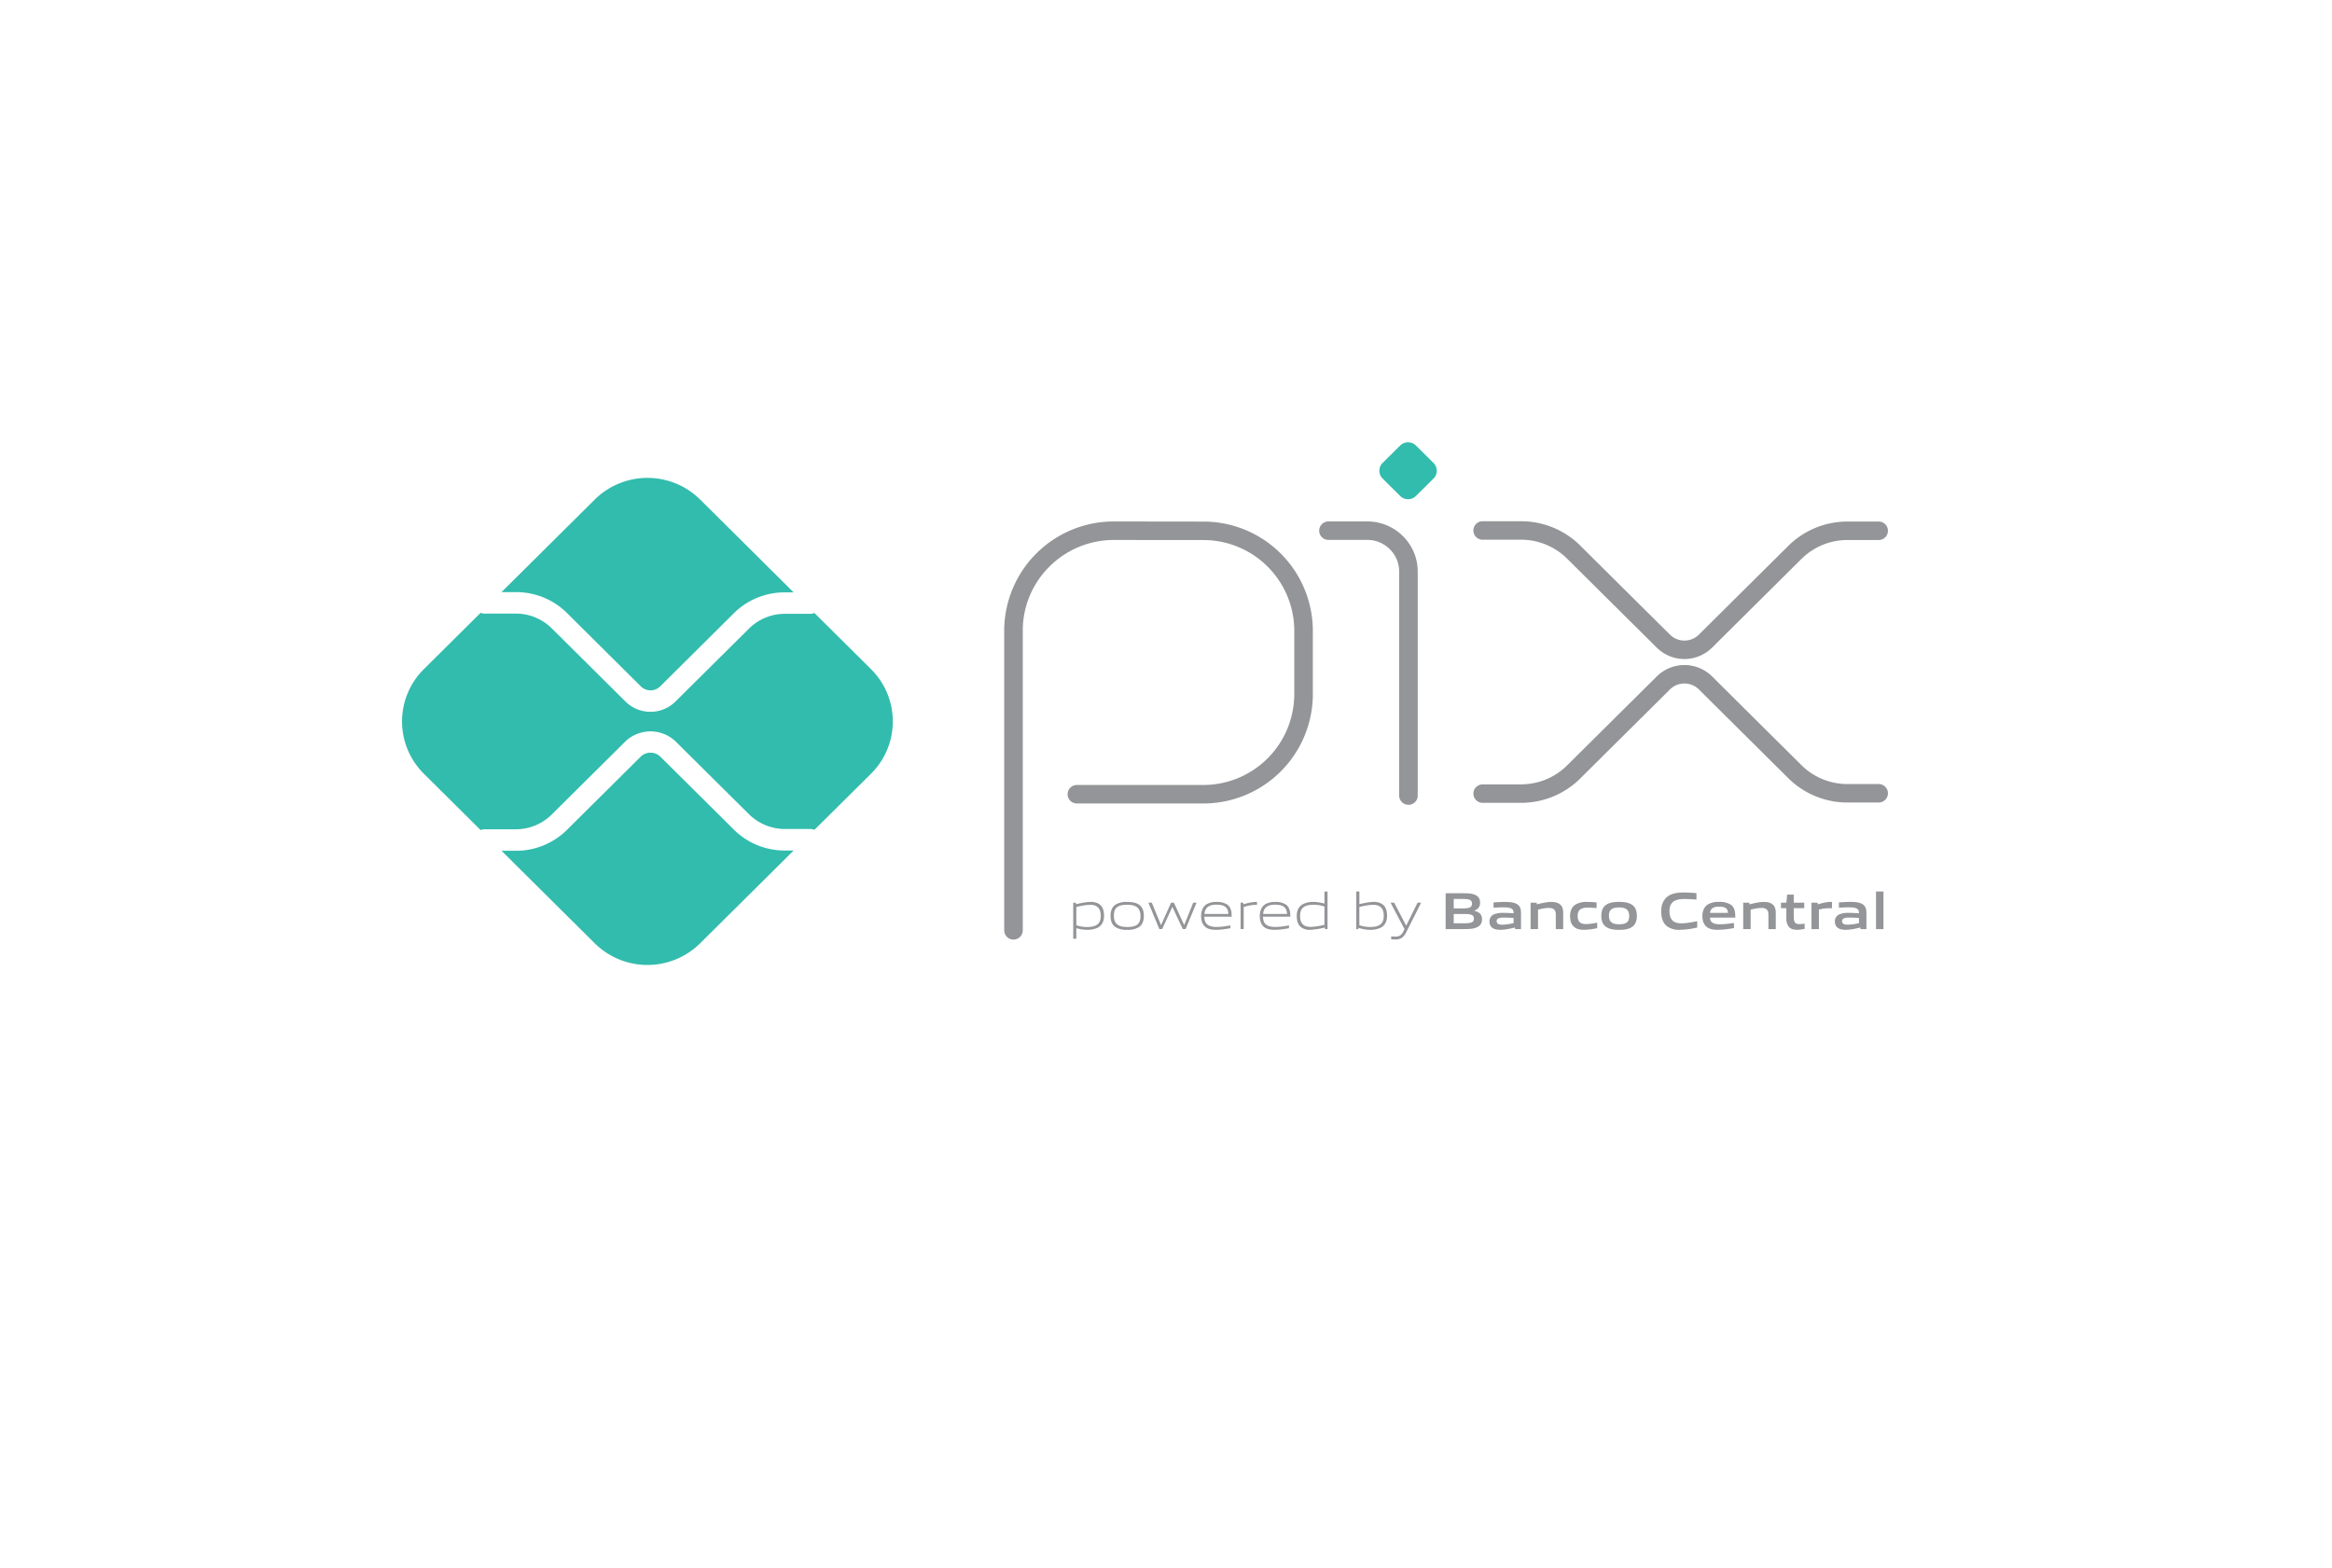 <svg xmlns="http://www.w3.org/2000/svg" width="58" height="39" viewBox="0 1 58 39" fill="none"><g filter="url(#a)"><path d="M54.2 36H3.8c-.993 0-1.8-.835-1.8-1.866V2.866C2 1.836 2.807 1 3.8 1h50.4c.993 0 1.8.835 1.8 1.866v31.268c0 1.03-.807 1.866-1.8 1.866z" fill="#fff"></path></g><path fill-rule="evenodd" clip-rule="evenodd" d="M37.83 13.964c.54 0 1.059.208 1.447.58l.025.025 2.232 2.215a.512.512 0 0 0 .706.014l.014-.014 2.223-2.207a2.09 2.09 0 0 1 1.437-.605h.811a.23.23 0 0 1 .231.23.23.23 0 0 1-.218.229h-.789c-.418 0-.82.16-1.12.448l-.025.023-2.223 2.207a.977.977 0 0 1-1.356.017l-.018-.017-2.232-2.215a1.625 1.625 0 0 0-1.11-.47h-.989a.23.23 0 0 1-.231-.23.23.23 0 0 1 .218-.23h.967zm0 7.004a2.09 2.09 0 0 0 1.447-.58l.025-.025 2.232-2.215a.512.512 0 0 1 .706-.014l.014.014 2.223 2.207a2.09 2.09 0 0 0 1.437.605h.811a.23.23 0 0 0 .231-.23.23.23 0 0 0-.218-.229h-.789c-.418 0-.82-.16-1.12-.447l-.025-.024-2.223-2.207a.977.977 0 0 0-1.356-.017l-.018.017-2.232 2.215a1.625 1.625 0 0 1-1.11.47l-.035.001h-.954a.23.23 0 0 0-.231.23.23.23 0 0 0 .218.229h.967zm-2.8.049a.23.23 0 0 0 .231-.217v-5.583c0-.681-.55-1.235-1.234-1.248h-.986a.23.23 0 0 0-.231.23.23.23 0 0 0 .218.229h.975c.433 0 .785.342.796.769v5.59c0 .127.104.23.231.23zm-9.823 3.352a.23.23 0 0 0 .23-.217l.001-.013v-7.456c0-1.232.997-2.234 2.234-2.253h.037l2.218.002a2.26 2.26 0 0 1 2.263 2.214v1.624a2.263 2.263 0 0 1-2.234 2.254h-3.171a.23.23 0 0 0-.232.23.23.23 0 0 0 .219.23h3.147a2.724 2.724 0 0 0 2.733-2.67v-1.631a2.72 2.72 0 0 0-2.68-2.71h-.044l-2.218-.003a2.724 2.724 0 0 0-2.734 2.668v7.501c0 .127.103.23.23.23z" fill="#939598"></path><path d="m34.824 13.336-.436-.433a.274.274 0 0 1 0-.39l.436-.432a.28.28 0 0 1 .392 0l.437.433a.274.274 0 0 1 0 .389l-.437.433a.279.279 0 0 1-.392 0z" fill="#32BCAD"></path><path fill-rule="evenodd" clip-rule="evenodd" d="M12.834 15.727c.479 0 .929.185 1.268.52l1.837 1.825a.342.342 0 0 0 .481 0l1.83-1.818a1.789 1.789 0 0 1 1.269-.52h.22l-2.325-2.309a1.864 1.864 0 0 0-2.622 0l-2.319 2.302h.36zm6.685 6.427c-.48 0-.93-.186-1.268-.521l-1.831-1.817a.35.35 0 0 0-.481 0l-1.837 1.823a1.789 1.789 0 0 1-1.268.521h-.361l2.318 2.301a1.864 1.864 0 0 0 2.623 0l2.325-2.307h-.22zm.738-5.907 1.405 1.395a1.83 1.83 0 0 1 0 2.603l-1.405 1.394a.27.27 0 0 0-.1-.02h-.638a1.27 1.27 0 0 1-.887-.364L16.8 19.438a.905.905 0 0 0-1.243 0l-1.837 1.823a1.267 1.267 0 0 1-.887.365h-.786a.267.267 0 0 0-.094.019l-1.41-1.4a1.83 1.83 0 0 1 0-2.603l1.41-1.4c.03.011.06.019.094.019h.786c.33 0 .653.133.887.364l1.837 1.824a.88.88 0 0 0 .622.255.88.88 0 0 0 .62-.255l1.832-1.817c.233-.232.556-.365.887-.365h.638a.27.27 0 0 0 .1-.02z" fill="#32BCAD"></path><path fill-rule="evenodd" clip-rule="evenodd" d="m32.955 24.108-.006-.039a1.817 1.817 0 0 1-.358.057.35.35 0 0 1-.235-.067c-.08-.064-.104-.167-.104-.279 0-.117.04-.228.147-.288a.558.558 0 0 1 .267-.06c.092 0 .181.016.275.042v-.3h.077v.934h-.063zm-.014-.56a.797.797 0 0 0-.268-.045c-.23 0-.338.077-.338.277 0 .19.089.273.262.273.104 0 .224-.024.344-.05v-.456zm1.144.578a.57.57 0 0 0 .266-.058c.108-.061.147-.172.147-.29 0-.111-.025-.214-.103-.278a.358.358 0 0 0-.235-.068c-.101 0-.244.032-.35.055v-.314h-.078v.935h.053l.003-.031c.1.032.199.05.297.05zm-.276-.569c.12-.027.24-.052.344-.052.173 0 .263.085.263.274 0 .2-.11.277-.339.277a.775.775 0 0 1-.268-.046v-.453zm.792.804v-.072c.038.004.073.007.098.007.096 0 .154-.028.208-.136l.025-.052-.347-.657h.09l.296.567h.005l.282-.567h.088l-.372.738c-.069.134-.142.178-.277.178a.806.806 0 0 1-.096-.006zm-7.908-.012v-.898h.063l.007.039c.106-.025.253-.058.358-.058.085 0 .166.013.235.068.078.064.103.167.103.279 0 .117-.04.228-.147.289a.57.57 0 0 1-.266.058.964.964 0 0 1-.276-.041v.264h-.077zm.421-.844c-.103 0-.224.025-.344.052v.455a.8.8 0 0 0 .268.044c.23 0 .339-.077.339-.277 0-.19-.09-.274-.263-.274zm9.233.603c.209 0 .323-.002.417-.062.065-.04.096-.095.096-.181 0-.127-.075-.185-.19-.211v-.005c.102-.042.142-.105.142-.198 0-.078-.027-.138-.092-.177-.092-.055-.202-.058-.382-.058h-.383v.892h.392zm.066-.375h-.257v.23h.258c.177 0 .244-.019.244-.115 0-.103-.092-.115-.245-.115zm-.047-.374h-.21v.235h.21c.175 0 .245-.021.245-.119 0-.104-.088-.116-.245-.116zm1.313.71.005.04h.146v-.39c0-.098-.014-.172-.09-.225-.074-.052-.193-.061-.309-.061-.087 0-.191.005-.284.012v.133a2.63 2.63 0 0 1 .243-.011c.187 0 .255.033.255.136v.012a3.931 3.931 0 0 0-.24-.01.614.614 0 0 0-.248.036.185.185 0 0 0-.112.178c0 .067.024.124.074.16.054.038.13.047.2.047.116 0 .247-.03.36-.057zm-.273-.247c.083 0 .162.004.239.01v.128c-.088.02-.192.039-.278.039-.104 0-.143-.031-.143-.089 0-.06.047-.088.182-.088zm1.289-.077v.363h.184v-.402c0-.094-.02-.159-.072-.206-.063-.056-.146-.067-.227-.067-.108 0-.238.03-.355.06l-.006-.042h-.151v.657h.185v-.484c.087-.021.189-.042.27-.042.11 0 .172.043.172.163zm.706.381c-.085 0-.178-.011-.246-.069-.082-.065-.105-.167-.105-.278 0-.104.034-.218.135-.281a.528.528 0 0 1 .291-.066c.076 0 .15.006.233.013v.141a2.351 2.351 0 0 0-.21-.012c-.177 0-.26.055-.26.206 0 .142.063.203.207.203.084 0 .182-.015.278-.034v.136a1.68 1.68 0 0 1-.323.041zm1.187-.069c-.081.055-.188.07-.318.07-.132 0-.238-.016-.318-.07-.092-.06-.125-.158-.125-.277 0-.118.033-.219.125-.279.08-.053.186-.069.318-.069.131 0 .236.016.318.07.092.06.123.16.123.277 0 .118-.033.219-.123.278zm-.318-.487c-.176 0-.253.055-.253.205s.076.213.253.213c.175 0 .25-.053.25-.203 0-.15-.074-.215-.25-.215zm-11.94.486a.5.5 0 0 1-.294.07.507.507 0 0 1-.297-.07c-.084-.058-.118-.155-.118-.276 0-.12.034-.217.118-.277a.507.507 0 0 1 .297-.07c.118 0 .219.016.295.07.085.06.118.157.118.276 0 .12-.034.219-.118.277zm-.294-.553c-.23 0-.332.071-.332.272 0 .194.1.281.332.281.228 0 .33-.07.33-.27 0-.195-.1-.283-.33-.283zm18.808-.33h-.185v.935h.185v-.935zm-5.065.953a.501.501 0 0 1-.323-.092c-.107-.089-.14-.225-.14-.372 0-.132.042-.288.182-.38.11-.07.244-.084.38-.084.1 0 .203.007.315.016v.16a4.054 4.054 0 0 0-.306-.014c-.256 0-.365.096-.365.302 0 .21.101.303.29.303.123 0 .261-.025.4-.053v.158a2.202 2.202 0 0 1-.433.056zm.668-.073c.074.06.172.073.281.073.133 0 .272-.022.399-.043v-.128a2.39 2.39 0 0 1-.353.034c-.186 0-.24-.066-.244-.166h.63c-.002-.135-.01-.25-.117-.324a.514.514 0 0 0-.287-.067.494.494 0 0 0-.29.07c-.092.065-.125.177-.125.277 0 .112.028.21.106.274zm.084-.348c.012-.1.071-.155.225-.155.153 0 .216.048.221.155h-.446zm1.452.04v.363h.183v-.402c0-.094-.02-.159-.072-.206-.063-.056-.145-.067-.227-.067-.107 0-.237.03-.354.06l-.006-.042h-.151v.657h.185v-.484c.086-.021.189-.042.27-.042.11 0 .172.043.172.163zm.71.381c-.09 0-.17-.024-.215-.093a.339.339 0 0 1-.049-.2v-.246h-.134v-.136h.134l.02-.2h.164v.2h.261v.136h-.261v.211c0 .051.004.094.018.125.02.045.063.062.121.062a.853.853 0 0 0 .132-.013v.131c-.06.012-.13.023-.191.023zm.361-.675v.657h.185v-.485a1.045 1.045 0 0 1 .325-.033v-.156c-.011-.002-.019-.002-.024-.002-.112 0-.2.025-.318.057l-.01.003-.007-.041h-.15zm1.216.618.005.04h.146v-.39c0-.098-.015-.172-.09-.225-.074-.052-.194-.062-.309-.062-.087 0-.191.006-.285.013v.133c.084-.008.172-.011.244-.011.187 0 .255.033.255.136v.012a3.85 3.85 0 0 0-.24-.01.612.612 0 0 0-.248.036.185.185 0 0 0-.112.178c0 .067.024.124.074.16.054.038.13.047.2.047.116 0 .247-.03.36-.057zm-.273-.247c.083 0 .161.004.239.01v.128a1.37 1.37 0 0 1-.278.039c-.104 0-.143-.031-.143-.089 0-.06.047-.088.182-.088zm-16.835-.26.256.546h.069l.273-.657h-.083l-.221.552h-.006l-.253-.552h-.07l-.247.552h-.006l-.227-.552h-.085l.273.657h.07l.251-.545h.006zm.815.491c.065.055.148.073.275.073.117 0 .239-.02.35-.04v-.069h-.003c-.106.018-.22.038-.34.038-.257 0-.302-.12-.305-.255h.68c0-.128-.018-.24-.114-.304a.467.467 0 0 0-.265-.063.447.447 0 0 0-.259.066c-.088.064-.123.176-.123.281 0 .11.026.207.104.273zm-.02-.322c.013-.136.085-.23.298-.23.214 0 .291.08.297.23h-.595zm.899-.28v.657h.077v-.55a1.09 1.09 0 0 1 .313-.053h.018v-.072h-.01a.96.96 0 0 0-.273.043l-.055.014-.007-.04h-.063zm.58.602c.065.055.148.073.275.073.117 0 .239-.02.349-.04v-.069h-.002c-.106.018-.22.038-.34.038-.258 0-.302-.12-.305-.255h.68c0-.128-.019-.24-.114-.304a.467.467 0 0 0-.265-.063.447.447 0 0 0-.259.066c-.088.064-.123.176-.123.281 0 .11.026.207.104.273zm-.02-.322c.013-.136.085-.23.298-.23.213 0 .29.08.297.23h-.595z" fill="#939598"></path><defs><filter id="a" x="0" y="0" width="58" height="39" filterUnits="userSpaceOnUse" color-interpolation-filters="sRGB"><feGaussianBlur stdDeviation="1"></feGaussianBlur></filter></defs></svg>